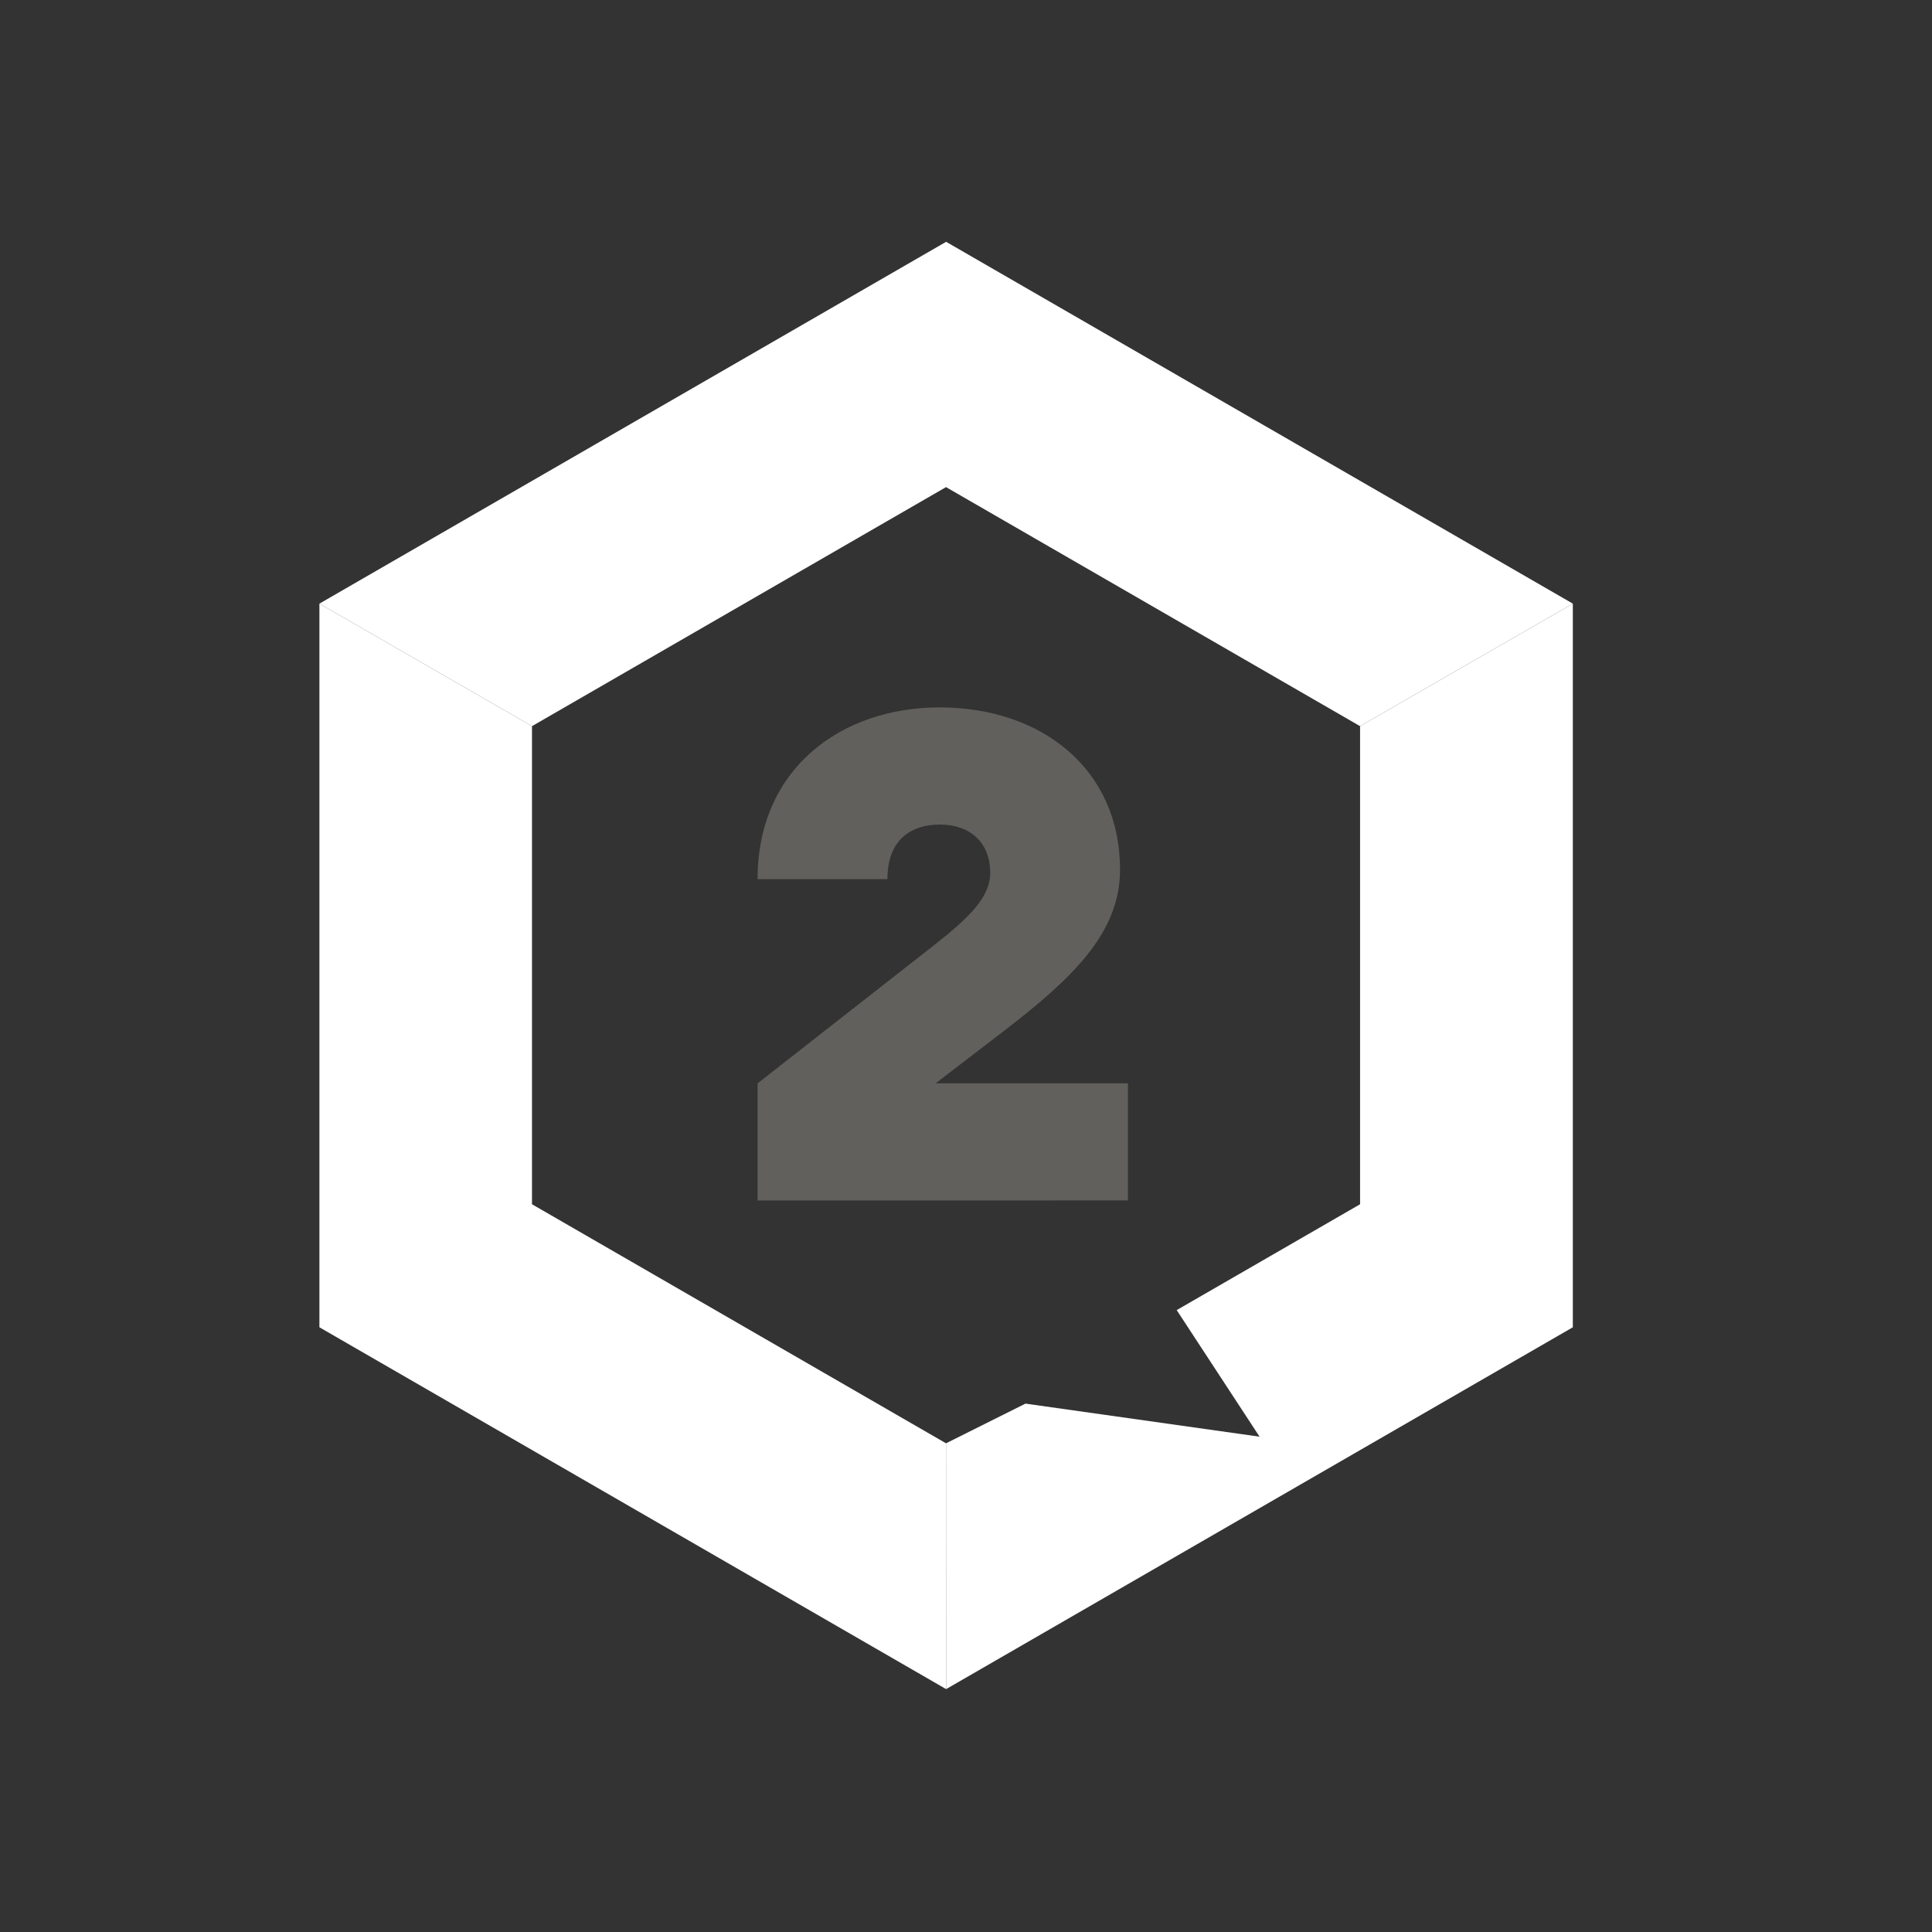 <?xml version="1.0" encoding="UTF-8"?> <svg xmlns="http://www.w3.org/2000/svg" width="1000" height="1000" viewBox="0 0 1000 1000"><rect x="0" y="0" width="1000" height="1000" fill="#333333" stroke="none"/><g id="Layer_4" data-name="Layer 4"><rect width="1000" height="1000" style="fill:none"></rect></g><g id="Layer_2" data-name="Layer 2"><polygon points="489.66 747.05 530.78 726.51 651.95 743.63 609.06 678.11 703.97 623.32 703.97 375.86 814.09 312.44 814.09 687 489.71 874.28 489.66 747.05" style="fill:#fff"></polygon><path d="M392.12,621.37V560.75l90.52-70.87c18.85-14.75,29.91-25.4,29.91-38.1,0-15.15-9.83-25-26.22-25-12.29,0-27,5.73-27,28.26H392.12c0-57.35,43.41-88.89,94.21-88.89,52.43,0,93.39,31.54,93.39,84,0,32.78-24.57,56.12-60.21,83.57l-35.23,27h99.54v60.62Z" style="fill:#61605d"></path><polygon points="165.33 312.44 489.71 125.16 814.09 312.44 703.97 375.86 489.66 252.13 275.36 375.86 165.33 312.44" style="fill:#fff"></polygon><polygon points="489.71 874.28 165.33 687 165.33 312.44 275.36 375.86 275.36 623.32 489.66 747.05 489.71 874.28" style="fill:#fff"></polygon></g></svg> 
